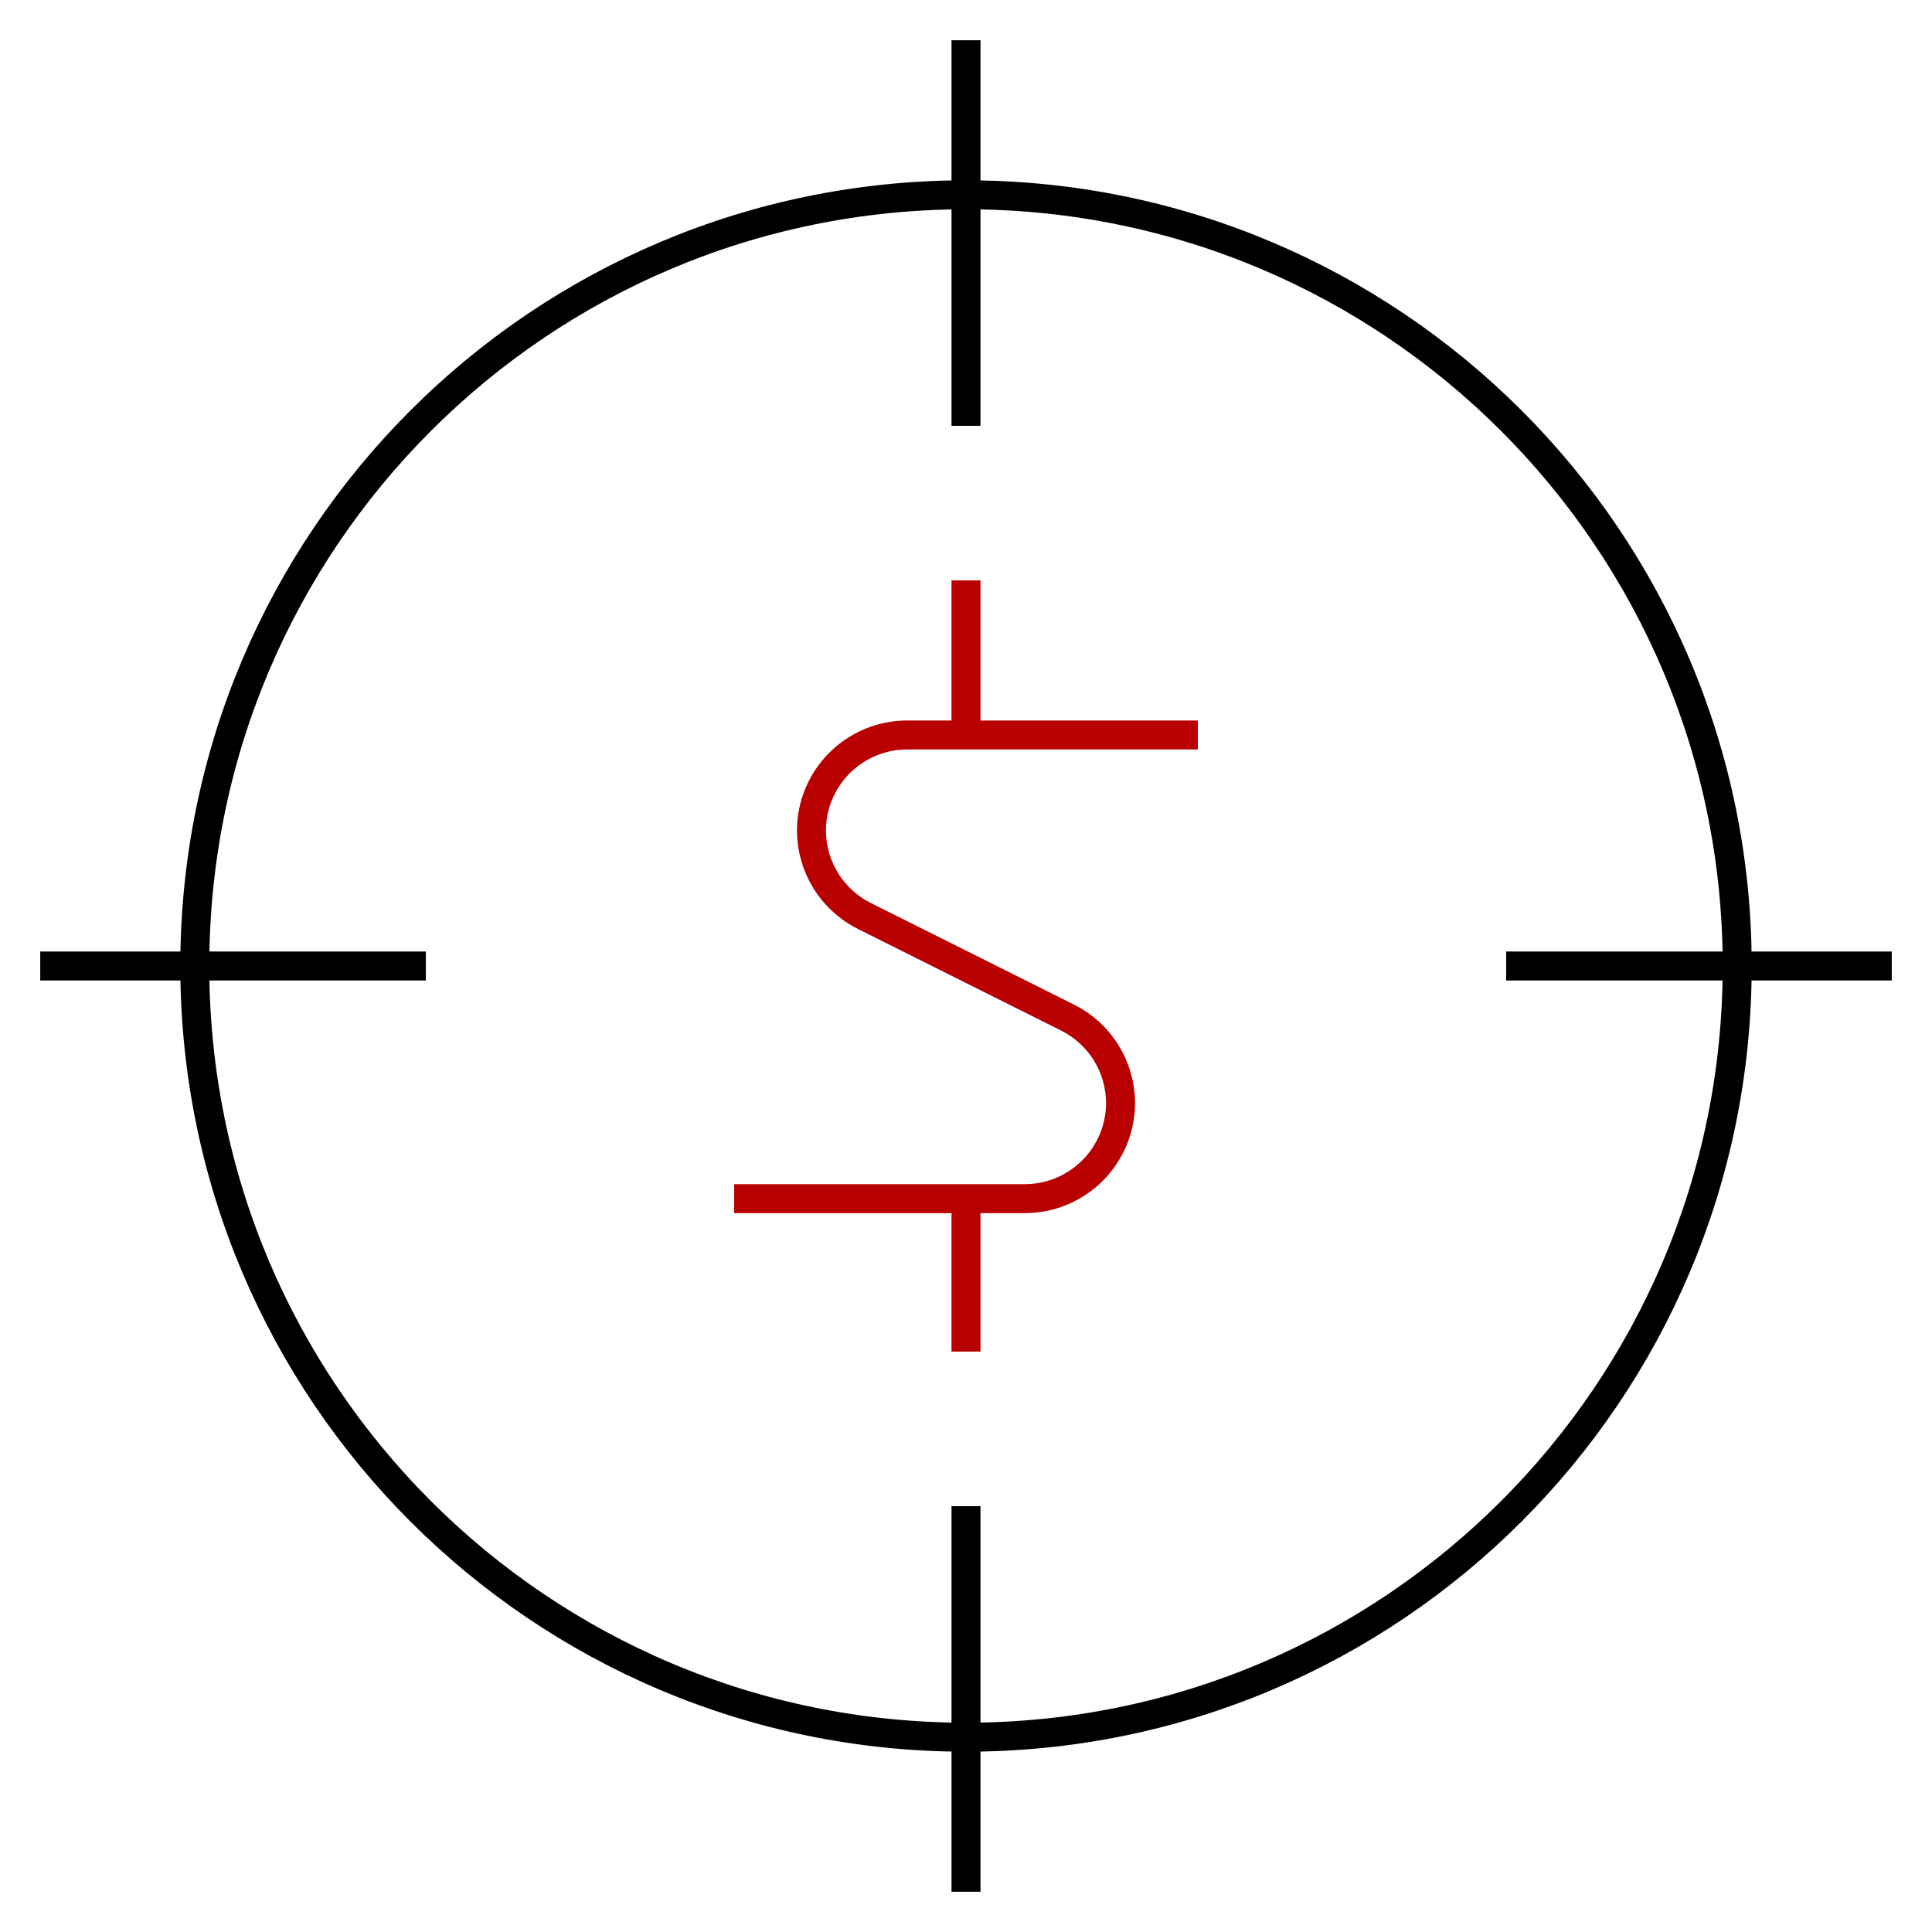 <?xml version="1.0" encoding="UTF-8"?> <svg xmlns="http://www.w3.org/2000/svg" width="100" height="100" viewBox="0 0 100 100" fill="none"><path d="M50 2.083V22.042" stroke="black" stroke-width="1.5" stroke-miterlimit="10"></path><path d="M50 77.958V97.917" stroke="black" stroke-width="1.5" stroke-miterlimit="10"></path><path d="M97.917 50H77.958" stroke="black" stroke-width="1.5" stroke-miterlimit="10"></path><path d="M22.042 50H2.083" stroke="black" stroke-width="1.5" stroke-miterlimit="10"></path><path d="M50 89.917C72.045 89.917 89.917 72.045 89.917 50C89.917 27.955 72.045 10.083 50 10.083C27.955 10.083 10.083 27.955 10.083 50C10.083 72.045 27.955 89.917 50 89.917Z" stroke="black" stroke-width="1.5" stroke-miterlimit="10"></path><path d="M62 38.042H46.958C45.643 38.042 44.382 38.564 43.452 39.494C42.522 40.424 42 41.685 42 43C42.004 43.919 42.264 44.818 42.749 45.598C43.235 46.378 43.928 47.008 44.75 47.417L55.25 52.667C56.072 53.076 56.765 53.705 57.251 54.485C57.736 55.265 57.996 56.165 58 57.083C58 58.398 57.478 59.66 56.548 60.589C55.618 61.519 54.357 62.042 53.042 62.042H38" stroke="#B90000" stroke-width="1.5" stroke-miterlimit="10"></path><path d="M50 30.042V38.042" stroke="#B90000" stroke-width="1.5" stroke-miterlimit="10"></path><path d="M50 62V69.958" stroke="#B90000" stroke-width="1.5" stroke-miterlimit="10"></path></svg> 